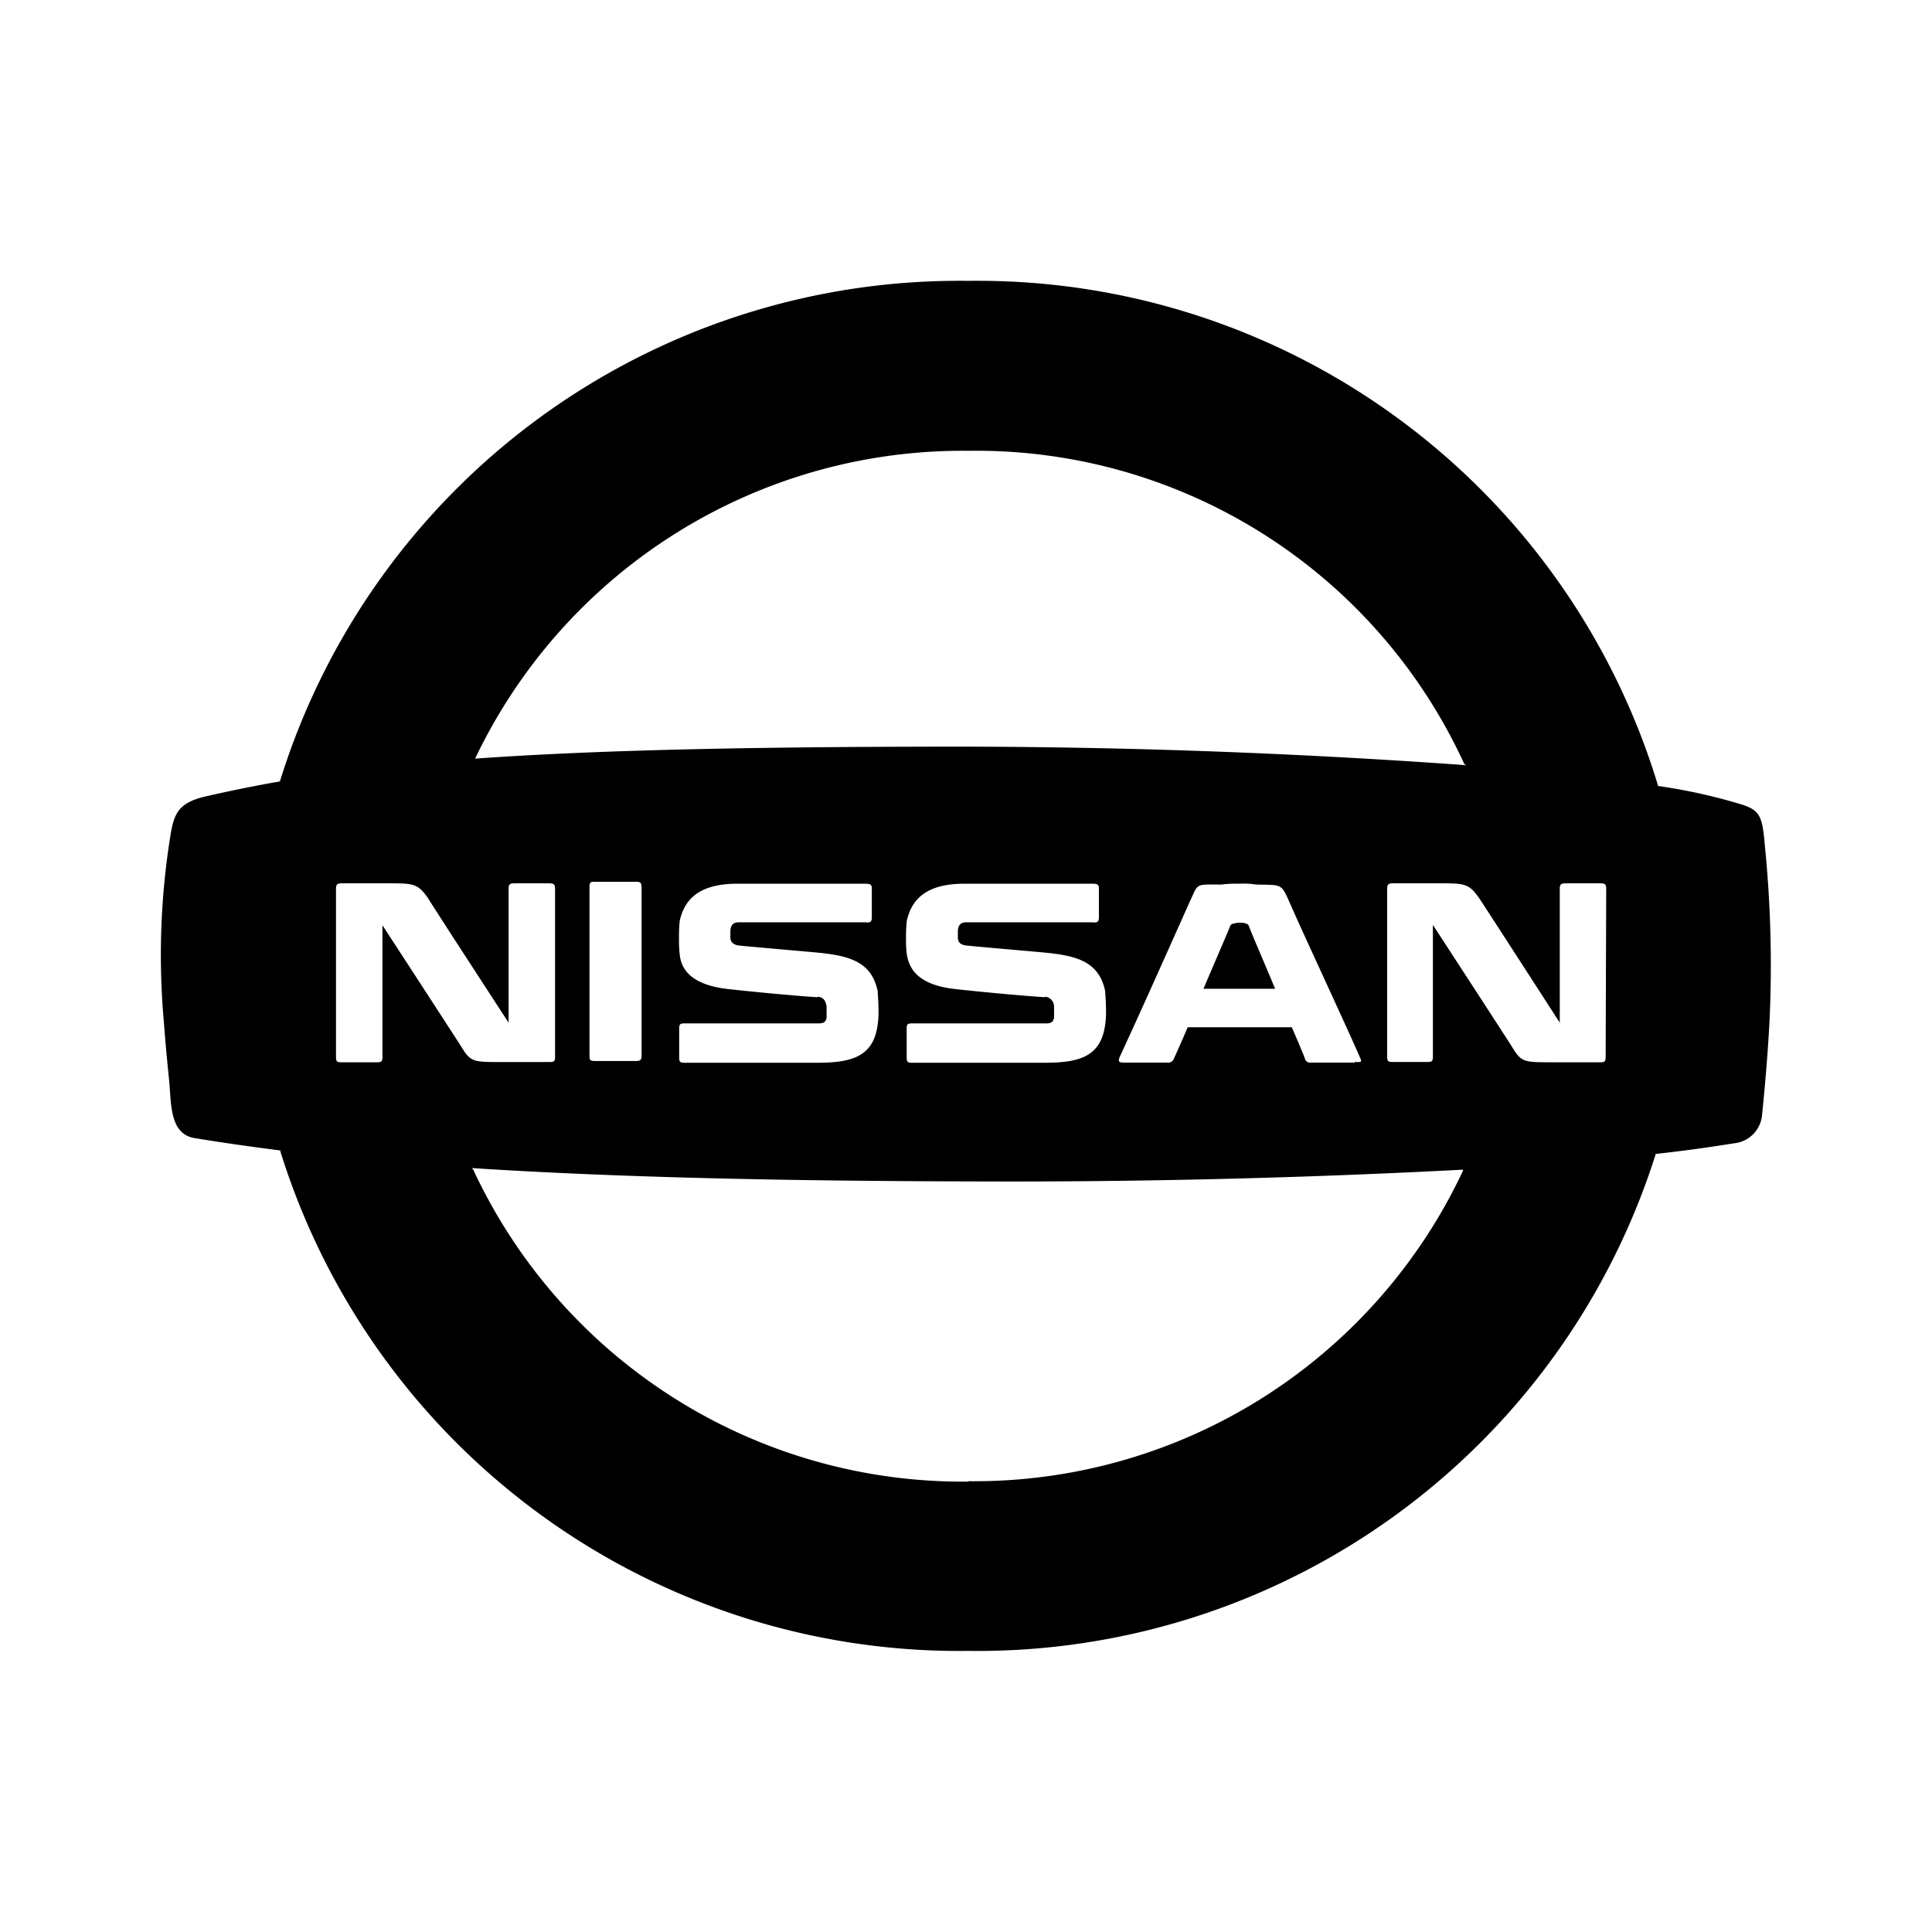 <?xml version="1.0" encoding="utf-8"?>
<!-- Generator: www.svgicons.com -->
<svg xmlns="http://www.w3.org/2000/svg" width="800" height="800" viewBox="0 0 24 24">
<path fill="currentColor" d="M21.921 10.478c-.028-.36-.076-.414-.284-.484a6.926 6.926 0 0 0-1.039-.23a8.829 8.829 0 0 0-8.569-6.275a8.832 8.832 0 0 0-8.552 6.218c-.319.056-.624.118-.925.187c-.301.069-.373.19-.415.38a1.259 1.259 0 0 0-.02.106a9.325 9.325 0 0 0-.081 2.32c.017.233.039.467.063.7c.031.3 0 .685.319.738q.519.085 1.085.156H3.48a8.831 8.831 0 0 0 8.549 6.214a8.836 8.836 0 0 0 8.539-6.172h-.012a19.3 19.3 0 0 0 .981-.133a.388.388 0 0 0 .352-.352c.046-.454.075-.83.092-1.157a14.879 14.879 0 0 0-.06-2.216M12.029 5.6a6.671 6.671 0 0 1 6.162 3.893l.027.013a89.149 89.149 0 0 0-6.257-.231c-2.708 0-4.6.045-6.059.149A6.709 6.709 0 0 1 12.029 5.6m4.8 7.6h-.548a.066.066 0 0 1-.068-.039c0-.01-.068-.176-.166-.4h-1.293c-.1.234-.176.4-.176.4a.071.071 0 0 1-.068.039h-.528c-.079 0-.108 0-.059-.1c.264-.567.851-1.887.851-1.887c.117-.245.058-.225.4-.225a1.4 1.4 0 0 1 .215-.01a1.06 1.06 0 0 1 .215.01c.362.01.3-.029.469.342c.088.205.724 1.574.822 1.809c.03.061.01.054-.068.054zm-3.843-.812c-.186-.01-.733-.059-1.105-.1c-.479-.049-.586-.254-.616-.43a1.347 1.347 0 0 1-.01-.205a1.613 1.613 0 0 1 .01-.215c.069-.313.3-.46.714-.46h1.594c.058 0 .078.01.078.059v.362c0 .048-.02.068-.078.058h-1.567c-.068 0-.1.03-.107.1v.088c0 .049.019.088.1.1c.185.019.762.068.977.088c.392.039.675.107.753.479c0 .029.01.127.01.235a1.015 1.015 0 0 1-.019.234c-.069.352-.333.421-.744.421h-1.644c-.059 0-.069-.01-.069-.069v-.352c0-.058.01-.068.069-.068h1.662c.068 0 .088-.02.1-.069v-.146a.125.125 0 0 0-.11-.117zm-2.826 0c-.185-.01-.733-.059-1.1-.1c-.479-.049-.6-.254-.616-.43a1.5 1.5 0 0 1-.009-.205a1.791 1.791 0 0 1 .009-.215c.069-.313.3-.46.714-.46h1.594c.059 0 .078.01.078.059v.362c0 .048-.019.068-.078.058H9.18c-.068 0-.1.03-.107.1v.088c0 .049.029.088.1.1c.186.019.762.068.978.088c.391.039.674.107.752.479c0 .029.01.127.01.235a1.015 1.015 0 0 1-.019.234c-.069.352-.333.421-.743.421H8.506c-.059 0-.069-.01-.069-.069v-.352c0-.058.01-.068.069-.068h1.662c.069 0 .088-.02.1-.069v-.146c-.012-.048-.022-.107-.11-.117Zm-2.19-1.369v2.093c0 .049-.01.068-.068.068h-.511c-.059 0-.068-.01-.068-.068v-2.1c0-.039.009-.058.048-.058h.538c.049 0 .059.019.059.058zM5.729 13c-.245-.381-.978-1.506-.978-1.506v1.633c0 .059-.01.069-.068.069h-.441c-.058 0-.068-.01-.068-.069v-2.085c0-.049.01-.069.068-.069h.509c.381 0 .43-.01.567.186c.108.176 1 1.545 1 1.545v-1.662c0-.049.01-.069.069-.069h.44c.058 0 .068.02.068.069v2.082c0 .059-.01.069-.068.069h-.6c-.351 0-.381 0-.498-.193m6.3 5.405a6.705 6.705 0 0 1-6.153-3.881l-.018-.014c1.871.121 3.983.161 6.236.166a107.07 107.07 0 0 0 6.08-.146v.013a6.707 6.707 0 0 1-6.145 3.857Zm7.917-5.278c0 .059-.01.069-.068.069h-.6c-.352 0-.381 0-.5-.2c-.245-.381-.978-1.506-.978-1.506v1.633c0 .059-.01.069-.069.069H17.3c-.058 0-.068-.01-.068-.069v-2.081c0-.049.01-.069.068-.069h.509c.381 0 .43-.01.567.186c.117.176 1 1.545 1 1.545v-1.662c0-.049.01-.069.069-.069h.44c.058 0 .068.02.068.069zm-4.478-1.655c-.01-.01-.039-.01-.059-.01c-.02 0-.058 0-.068.01a.06.06 0 0 0-.059.029c0 .01-.166.391-.332.782h.89c-.137-.332-.284-.665-.323-.772a.051.051 0 0 0-.049-.039"/>
</svg>